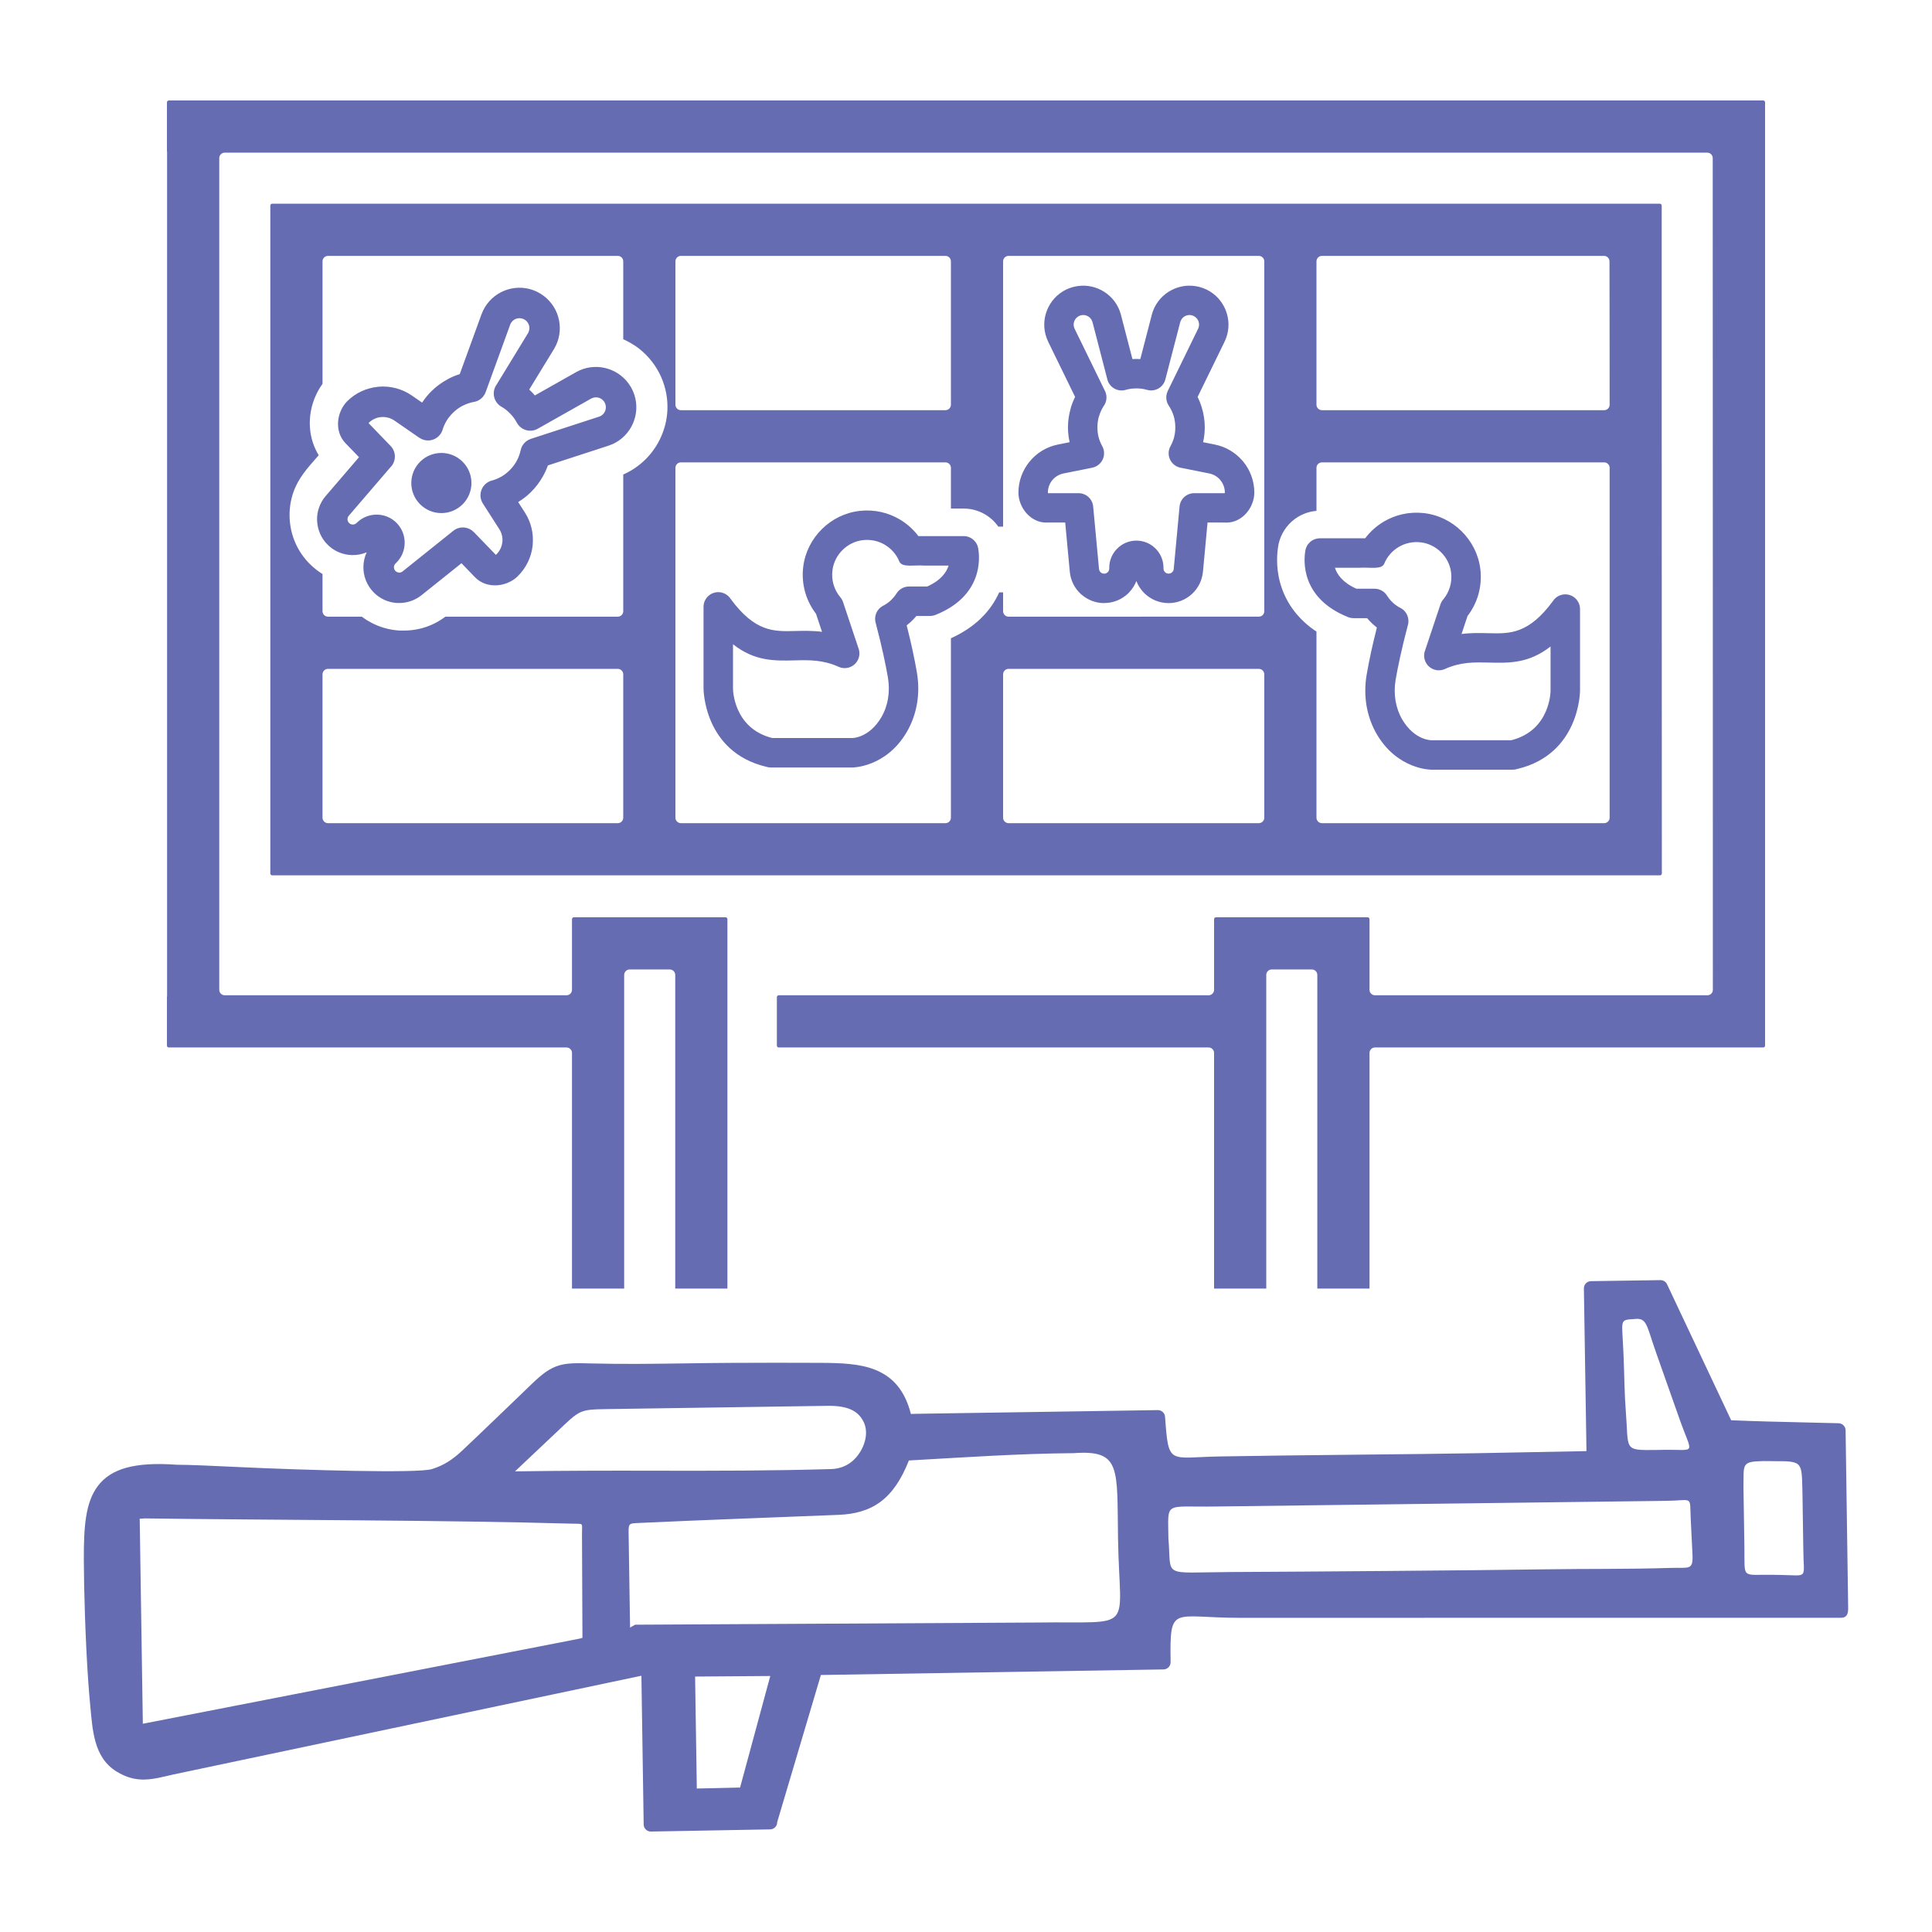 <svg xmlns="http://www.w3.org/2000/svg" fill-rule="evenodd" clip-rule="evenodd" image-rendering="optimizeQuality" shape-rendering="geometricPrecision" text-rendering="geometricPrecision" viewBox="0 0 1000000 1000000"><path fill="none" d="M283 282h999433v999434H283z"/><path fill="#656cb2" d="M296060 545004v121965h27013V504622c0-1563 1268-2832 2832-2832h20764c1564 0 2833 1269 2833 2832v162347h27009V475760c0-269-110-515-286-691l6-5c-176-173-425-281-700-281h-78491c-238 0-459 80-626 216l-68 70c-175 176-286 422-286 691v36564c0 1563-1269 2832-2832 2832H116323c-1563 0-2832-1269-2832-2832V81836c0-1564 1269-2832 2832-2832h767360v11c1557 0 2821 1263 2821 2821l51 215244 3 20274 14 194715 11 255c0 1563-1269 2832-2832 2832H711689c-1563 0-2832-1269-2832-2832v-36564c0-269-111-515-286-691-176-175-425-286-697-286h-78491c-272 0-518 111-694 286-175 176-286 422-286 691v36564c0 1563-1269 2832-2832 2832H403087c-274 0-524 108-699 280-173 176-281 425-281 703v25049c0 275 108 527 281 703 175 173 425 280 699 280h222484c1563 0 2832 1269 2832 2833v121965h27013V504622c0-1563 1268-2832 2832-2832h20761c1564 0 2833 1269 2833 2832v162347h27015V545004c0-1564 1269-2833 2832-2833h200926c272 0 519-110 694-286 176-175 289-425 289-697V52974c0-278-107-527-280-702-176-173-425-281-703-281H87387c-271 0-518 111-694 286-175 176-286 425-286 697v25047h-5l3 82 11 79c40 190 62 385 62 589v436617h-5c0 133-9 267-29 400l-37 257v25143c0 275 108 527 281 703 175 173 425 280 699 280h205841c1563 0 2832 1269 2832 2833zm5404 300399l-226-51589c-26-5908 1150-4974-5300-5175-66173-1880-154075-1807-220362-2705-189 9-379 3-575-17-59-8-498 37-1016 74l-219 20c-456 31-968 62-1390 71l-43 3-20-3 3 8 40 2745 1580 103376 222713-43403v8l74-20 969-187 161-37c1541-288 3637-679 3637-940l-28-1711-3-303 3-215h2zm405138-566776h-23438c-3903 0-7120 2940-7571 6724-756 4526-2495 24197 22135 34051 927 374 1887 549 2830 546v23h7075c941 1122 1963 2190 3048 3184l479 405c492 436 994 855 1509 1260-1155 4577-2107 8596-2877 12103-1074 4906-1856 9013-2422 12318l-37 252c-872 5274-889 10672 3 15898 889 5183 2674 10225 5410 14845 10740 18150 27933 18152 27984 18152h42279c855 0 1673-136 2441-396 32357-7724 32366-40359 32366-40452v-42279c0-4209-3416-7625-7625-7625-2660 0-5005 1365-6370 3433-12618 17195-22399 16955-33164 16680-4515-113-9166-230-14168 405l3110-9319c2458-3212 4348-6868 5512-10811 1254-4268 1685-8871 1096-13595-938-7534-4492-14341-9687-19464-5177-5107-12026-8554-19572-9390-7602-844-14776 892-20738 4436-3733 2220-6999 5152-9608 8616zm-15634 15252h12527c5297-391 11434 1128 12927-2005 1481-3668 4155-6747 7534-8758 3249-1929 7166-2872 11327-2413 4050 448 7758 2325 10573 5104 2801 2762 4719 6427 5223 10471 329 2649 105 5167-569 7458-683 2328-1810 4455-3274 6265-714 771-1283 1697-1638 2759l-7953 23834c-711 1833-714 3940 159 5872 1725 3832 6234 5540 10066 3812 8137-3699 15479-3509 22424-3339 10834 275 20943 532 32272-8330v22931c0 59-6 20515-20319 25596h-41517c-23 0-8582-3-14882-10647-1759-2971-2917-6259-3498-9661-603-3552-592-7243 3-10868l31-156c521-3053 1261-6919 2300-11664 1045-4764 2357-10258 3997-16453 1062-3458-465-7285-3790-9001-1317-683-2527-1498-3594-2427l-315-304c-1093-1005-2079-2161-2914-3432-1320-2272-3784-3804-6600-3804h-9415c-7160-3207-10012-7447-11085-10840zm-125631-51790l-14819 2966c-2387 476-4435 1753-5868 3500-1422 1737-2266 3988-2266 6430 0 88 31 187 85 292l15796-3c3960 0 7217 3036 7562 6908l3022 32335c57 665 383 1274 859 1707l218 207c425 306 977 485 1583 485v31c703 0 1371-312 1867-805l215-212c348-439 555-1011 555-1649v-424c0-3838 1572-7345 4113-9897l31-28c2546-2544 6047-4113 9893-4113h6c3878 0 7390 1578 9925 4113 2537 2538 4107 6050 4107 9919v433c0 720 300 1385 776 1861 475 476 1135 771 1858 771h5c697 0 1334-267 1802-692 481-436 801-1031 858-1679l3-28h-3l3019-32335c357-3945 3680-6911 7566-6908h104l15692 3c54-105 85-204 85-292 0-2419-858-4668-2297-6430l-261-337c-1408-1572-3348-2716-5577-3161l-14825-2968c-4129-821-6809-4838-5990-8964 184-915 521-1759 983-2510 750-1419 1337-2886 1713-4359 394-1529 607-3226 607-5056 0-2110-298-4084-839-5874-580-1909-1450-3719-2549-5356-1561-2328-1663-5209-518-7560l-17-8 15705-32193 204-462c442-1198 397-2467-39-3563-437-1087-1275-2031-2411-2586l-187-93-269-111-507-178c-1223-315-2484-139-3535 411-1033 538-1889 1464-2325 2645-77 212-136 391-173 538l-82 289-7608 29293c-1053 4064-5200 6503-9264 5452l-173-48-6 17c-935-267-1858-470-2744-592-839-116-1785-176-2822-176-1033 0-1979 62-2826 179-884 121-1807 322-2736 589-4045 1150-8265-1196-9415-5240-62-224-116-451-159-674l-7557-29120-11-37-20 6-113-442-11-37-20 9c-436-1184-1289-2113-2326-2651-1050-550-2311-726-3537-408l-62 17 2 14-444 144-216 74-246 116 6 11c-1133 553-1977 1499-2414 2589-439 1096-481 2368-39 3566l201 459 15711 32190c1306 2677 895 5744-793 7962-946 1487-1711 3155-2257 4959l-182 527c-447 1651-688 3444-688 5353 0 1830 210 3527 603 5059 408 1589 1054 3175 1892 4690 2023 3685 675 8316-3010 10339-700 385-1431 648-2176 795v6zm-17796-11986l6104-1221c-569-2535-869-5110-869-7682 0-3251 470-6463 1339-9559 49-246 111-487 182-734 569-1872 1300-3699 2181-5452l-13941-28573c-284-586-553-1221-799-1892-1782-4821-1586-9964 221-14468 1807-4506 5220-8369 9857-10630l5 15 26-15c379-181 807-371 1280-560l575-238c640-235 1308-445 1997-621l3 17c4968-1269 10040-560 14312 1671 4308 2249 7811 6033 9599 10874l-17 6c280 770 504 1436 637 1957l-23 5 5934 22852c688-42 1365-62 2036-62 669 0 1349 20 2040 62l5866-22585 79-335c176-682 377-1325 586-1903 1790-4838 5297-8622 9599-10871 4286-2237 9381-2948 14375-1659 753 195 1402 396 1934 592 445 164 912 359 1394 583l11 3 28 11 459 204c4631 2260 8047 6124 9851 10627 1804 4501 2005 9645 224 14465-249 677-518 1314-802 1895l-13946 28587c861 1737 1586 3558 2158 5447 1008 3314 1552 6778 1552 10284 0 2575-300 5150-867 7682l6107 1223c5656 1125 10582 4121 14173 8260 167 170 332 351 485 541 3614 4407 5749 10035 5749 16079 0 3742-1535 7636-4008 10491-2583 2988-6239 5022-10431 5022v-31l-9772-3-2373 25423h-3c-422 4626-2558 8701-5736 11599-3189 2914-7438 4682-12052 4682h-5c-4937 0-9407-2003-12644-5237-1739-1739-3124-3838-4033-6175-813 2076-2011 3971-3496 5594-161 198-334 391-521 578-3217 3218-7692 5206-12652 5209v31c-4325 0-8344-1578-11474-4206-198-147-391-306-575-476-3186-2903-5325-6982-5741-11599l-2374-25423-9774 3v31c-4195 0-7852-2037-10432-5022-2470-2855-4008-6749-4008-10491 0-6016 2144-11647 5781-16079 3623-4419 8721-7625 14629-8803zm-330484-3493l-12874-8902c-2050-1422-4469-2017-6809-1827l-458 23c-2173 272-4283 1249-5988 2895-57 50-105 133-139 235l11378 11777c3019 3129 2948 8106-162 11139l-21478 25013-85 96c-396 502-583 1139-563 1773l3 312c76 538 337 1079 773 1530 524 541 1221 821 1917 829 700 15 1408-243 1946-764l317-303c2861-2765 6608-4119 10333-4062h42c3731 68 7427 1552 10189 4413 2761 2858 4115 6602 4055 10332v40c-67 3733-1549 7427-4407 10188l-317 309c-541 521-824 1223-833 1917-14 697 244 1400 768 1943 496 519 1153 805 1810 844l286 26c561-28 1124-221 1583-595l26-17h-3l26256-21025c3198-2577 7800-2237 10593 660l23-22 11380 11777c99-34 187-74 244-133 1796-1740 2858-3997 3132-6337l66-450c153-2181-386-4441-1657-6418l-8455-13179c-2362-3662-1297-8554 2368-10910 804-519 1671-878 2560-1071 1530-450 3037-1074 4467-1886l544-289c1243-765 2481-1725 3682-2884 1575-1518 2829-3161 3775-4852 997-1801 1723-3747 2150-5744 612-2838 2683-4987 5260-5826l-6-20 35289-11482 496-159-3-14c1206-538 2124-1481 2620-2597 498-1110 597-2413 195-3660-68-204-127-376-181-490l-213-436-178-320c-649-1005-1617-1730-2691-2084-1144-386-2450-355-3648 175-209 94-388 179-527 258l-274 147-27293 15411c-3787 2144-8588 810-10732-2977l-88-167-20 12c-467-887-974-1711-1521-2456-524-717-1161-1470-1903-2238-748-773-1476-1430-2173-1977-727-572-1537-1116-2404-1611-3767-2190-5059-7019-2869-10789 119-204 252-411 385-603l16244-26588 25-31-25-14 252-405 19-34-19-9c569-1175 645-2484 303-3645-352-1178-1128-2237-2244-2926l-59-34-6 14-433-232-439-192-37-15-8 15c-1227-448-2530-397-3660 62-1124 462-2101 1348-2679 2535l-196 484-12683 34881c-1054 2900-3628 4801-6498 5141-1787 362-3580 988-5316 1880l-521 244c-1549 853-3062 1966-4484 3339-1365 1320-2475 2700-3334 4093-906 1473-1617 3076-2127 4739-1266 4155-5667 6509-9825 5243-802-244-1541-607-2195-1060l-14 17zm11397 7837c8596 0 15567 6971 15567 15567 0 8594-6971 15564-15567 15564s-15567-6970-15567-15564c0-8596 6971-15567 15567-15567zm-15275-29720l5299 3665c1476-2243 3181-4319 5099-6171 2421-2343 5152-4300 8081-5883 218-142 447-269 679-394 1805-923 3691-1697 5631-2297l11253-30955c230-629 510-1286 833-1960 2314-4798 6285-8353 10930-10245 4654-1900 9995-2133 15012-314l-3 17c708 260 1371 538 1963 818 634 306 1271 655 1894 1043l-5 14c4520 2787 7644 7072 9058 11865 1422 4826 1121 10162-1196 14977l-17-8c-373 762-705 1410-999 1880l-15-11-12754 20872c530 479 1031 969 1518 1473 476 495 946 1017 1414 1558l21047-11888 300-178c643-360 1264-674 1844-929 4889-2150 10234-2269 15006-677 4580 1518 8648 4622 11284 8998l281 445c362 634 685 1286 971 1934 312 697 567 1368 768 1986 1651 5078 1232 10403-824 14992-2048 4577-5736 8432-10610 10581l-12-19-34 19c-779 340-1436 601-1943 759l-31340 10197c-674 1886-1510 3739-2501 5520-1750 3141-3931 6039-6546 8557-1914 1852-4044 3484-6344 4883l3484 5430c3237 5030 4549 10853 4047 16504-5 249-25 496-48 748-688 5866-3345 11511-7843 15858-2787 2697-6798 4351-10703 4566-4088 221-8231-1039-11245-4155l-7033-7282-20622 16507h-6c-3506 2818-7744 4158-11930 4081-280 12-555 17-838-2-4467-281-8840-2167-12160-5609-3557-3679-5288-8457-5206-13196 46-2540 609-5072 1688-7432-2387 1003-4945 1476-7486 1436-4741-82-9446-1974-13003-5656-3116-3220-4832-7350-5127-11573-31-255-53-510-59-768-128-4384 1317-8837 4356-12451l150-175 17207-20045-7033-7282c-3016-3124-4135-7313-3770-11386 349-3884 2139-7838 4926-10531 4291-4144 9732-6577 15368-7192 249-45 502-79 754-99 5894-481 11958 1014 17110 4580zm262185 72764h23435c3906 0 7124 2940 7571 6727 759 4523 2495 24194-22132 34051-926 371-1889 549-2830 546v20h-7075c-943 1122-1963 2190-3048 3184l-478 408c-493 436-995 852-1510 1260 1156 4574 2107 8594 2878 12103 1073 4906 1855 9010 2421 12318l37 249c873 5274 890 10673-3 15898-889 5186-2673 10225-5409 14845-10741 18150-27933 18153-27984 18153h-42279c-856 0-1677-136-2442-397-32357-7721-32365-40359-32365-40452v-42279c0-4209 3415-7625 7624-7625 2660 0 5005 1366 6370 3436 12619 17193 22399 16952 33165 16677 4515-110 9162-227 14167 408l-3110-9319c-2458-3214-4347-6871-5512-10811-1254-4271-1685-8874-1096-13595 938-7534 4493-14343 9687-19464 5175-5110 12026-8557 19572-9393 7599-841 14774 893 20739 4439 3733 2220 6996 5152 9607 8613zm15635 15252h-12528c-5296-390-11434 1128-12930-2005-1478-3665-4152-6747-7534-8758-3249-1926-7163-2872-11324-2410-4053 448-7758 2323-10573 5101-2801 2762-4719 6427-5223 10471-328 2649-108 5170 569 7461 683 2325 1810 4452 3275 6265 713 768 1280 1694 1634 2756l7956 23837c711 1833 714 3937-159 5872-1724 3829-6234 5537-10066 3812-8137-3699-15479-3512-22427-3339-10831 275-20939 530-32269-8333v22931c0 59 3 20515 20320 25599h41517c22 0 8582-3 14881-10650 1759-2971 2917-6259 3498-9661 603-3549 592-7239-3-10868l-31-156c-521-3053-1260-6916-2300-11663-1045-4762-2356-10259-3996-16454-1065-3455 464-7284 3789-8998 1317-683 2527-1501 3592-2427l314-306c1096-1003 2082-2161 2917-3433 1320-2272 3782-3804 6597-3804h9418c7160-3203 10009-7444 11086-10840zm140194 461115c39356-731 104013-1128 132312-1666l57633-1096h20l-3-8-40-2739-1297-81451c-31-2048 1606-3739 3654-3767l35980-538v11c1407-23 2764 770 3404 2124l32997 69963 176 391 34 11 91 34h5c13179 550 25367 833 37524 1110 6695 151 13111 301 17821 428h6c2047-28 3738 1606 3767 3654l1328 91466c37 2518-59 5574-3693 5566l-311350 36c-34824 3-36110-7177-35656 22940 28 2048-1606 3739-3654 3767l-177358 2883-22611 76143c31 2045-1606 3736-3654 3764l-61692 1125c-2048 28-3739-1606-3767-3654l-1175-76995-242305 51118c-10822 2493-18770 5019-29474-1606-11785-7310-12286-21611-13493-33985-363-3719-697-7738-994-11899-1589-22257-2297-49482-2337-63502-42-17054 765-29836 7322-38421 6679-8755 18676-12505 40650-10928 6741 15 19541 612 34204 1298 30703 1436 90565 3263 97980 965 3136-971 5863-2237 8387-3815 2558-1600 4962-3552 7407-5854 2713-2561 5427-5133 8140-7721 9361-8925 18665-17926 27992-26894 5575-5347 9336-8030 13958-9392 4487-1323 9231-1207 17034-1003 15972 417 32060 187 48088-36 7940-114 15879-227 23943-261 8635-40 16572-65 23358-65 6954-3 14712 11 23350 54 10401 59 19807 433 27653 3537 8307 3292 14623 9415 18062 20881 402 1342 518 1934 555 2025l17 14c48 31 660-54 2096-79l125690-1924v6c1968-34 3637 1496 3755 3478 1861 25350 1788 20994 28160 20507zm264660-19167l66 136M536603 839820c51798-793 42879 6053 42089-43236-589-36747 1753-46207-22891-44434-28644 226-56764 2189-85365 3790-1958 4976-4110 9168-6495 12663-2478 3628-5209 6509-8217 8749-2994 2224-6316 3833-9990 4931-3563 1063-7446 1632-11677 1805-34850 1427-68340 2563-103156 4186-5826 272-5614 20-5509 6815l728 47340 2600-1484 207883-1125zM428250 727661l-113904 1682c-14785 230-14108 456-26208 11877l-20767 19600h-3l-37 31-121 122-641 606c6251-94 12508-173 18731-227 5206-48 11267-88 18011-110 7174-26 12788-34 17892-37l18858 31c6277 17 13511 20 22520 14 8169-8 15927-34 22804-85 7475-51 15046-144 22636-269 7770-136 15244-300 22206-507 3852-116 7254-1331 10038-3379 4710-3475 8259-10126 7976-16125-93-2047-646-4070-1756-5914-714-1189-1552-2254-2555-3155-1005-903-2212-1685-3671-2325-1402-609-3044-1079-4962-1394-2022-326-4362-481-7047-436zm-161689 33921l8-3h-8v3zm132130 105916c-8916 91-29748 190-38690 284v-3l-102 3-116 8 43 2753 846 55184 2612-43 19781-470 15626-57716zm-38024 58231c14-5 3-5 0 0zm515351-121308l-889-17900c-629-12678 1566-9899-12567-9684l-233162 2928c-27236 425-24783-3143-24633 16437 1736 20804-4087 17654 32462 17476 39126-187 123092-796 162400-1397 22571-345 42514-11 65085-733 9653-309 11723 1470 11304-7127zm-6667-69835l-12128-34368c-5153-14598-4671-18303-11438-17479-7831 488-6194 213-5503 17425l145 3524c362 9027 396 18042 1070 26511 1620 20348-1515 20520 15400 20311l3943-68c17589-300 15235 3198 8511-15856zm64037 67147l-430-28377c-462-16289 662-17150-14060-17051-2034 11-4093-91-6132-57-11746 207-10095 1731-10353 13293l482 31589c255 16470-1873 13740 15025 13995l3173 51c15484 224 12346 2592 12295-13443zM830315 212310H684235c-1563 0-2832-1269-2832-2833v-74203c0-1563 1269-2832 2832-2832h146012v11c1558 0 2821 1264 2821 2821l48 37147 6 5322 14 31479 11 255c0 1564-1269 2833-2832 2833zm28689-106880H140905c-241 0-461 85-631 221l-66 65c-175 175-288 425-288 694v345692c0 235 82 450 209 614l79 77c176 175 425 286 697 286h718272c275 0 524-108 700-281 172-175 280-424 280-696v-100h11l-51-172778-17-59406-5-113408h-12c0-269-113-519-289-694l6-6c-176-173-425-280-700-280h-96zM319759 426069H169764c-1563 0-2832-1269-2832-2832v-74203c0-1563 1269-2832 2832-2832h149995c1563 0 2832 1269 2832 2832v74203c0 1563-1269 2832-2832 2832zM187291 319187h-17527c-1563 0-2832-1269-2832-2833v-19252c-1034-634-2042-1325-3017-2070-1402-1073-2747-2266-4005-3569-1430-1484-2721-3070-3849-4727l-102-142c-1178-1744-2192-3585-3030-5483-1833-4150-2850-8616-3031-13114-176-4475 476-8993 1974-13275 2484-7087 7186-12403 11891-17720l1203-1365c-2659-4365-4155-9222-4532-14173-436-5792 658-11735 3204-17176 504-1082 1071-2138 1680-3158l90-167c467-776 980-1546 1524-2303v-63386c0-1563 1269-2832 2832-2832h149995c1563 0 2832 1269 2832 2832v40334c1215 532 2413 1130 3589 1792 1753 989 3401 2094 4911 3297l-6 6 6 6c4815 3849 8576 8769 11041 14252 2452 5470 3631 11525 3294 17663-128 2328-476 4648-1026 6908-552 2274-1320 4501-2274 6631-949 2130-2102 4186-3433 6118-1342 1948-2846 3764-4484 5401l-5-6-6 6c-1660 1651-3472 3161-5415 4492-1901 1300-3940 2444-6084 3388l-3-9-105 45v70756c0 1564-1269 2833-2832 2833h-89212c-1402 1056-2863 1996-4359 2818-1824 1000-3719 1832-5656 2495-1852 632-3787 1113-5770 1428-1934 308-3917 458-5894 447l-252 9v-3l-110 3-527-3-269 3-402-15-151-5c-127 8-257 14-390 5-2238-138-4453-481-6606-1016-2081-522-4143-1244-6151-2156l-134-56c-1232-570-2455-1227-3659-1963l-190-108c-920-572-1838-1201-2736-1883zm302071 106882H352439c-1564 0-2833-1269-2833-2832V242151c0-1563 1269-2832 2833-2832h136923c1563 0 2832 1269 2832 2832v21068h6605c2722 0 5345 507 7761 1427 2504 955 4798 2362 6772 4119 1266 1124 2405 2407 3388 3812h2486V135274c0-1563 1269-2832 2833-2832h129524c1564 0 2833 1269 2833 2832v181080c0 1564-1269 2833-2833 2833H522039c-1564 0-2833-1269-2833-2833v-9740h-2028c-2039 4548-5072 9208-9528 13507-3945 3807-8998 7330-15456 10234v92882c0 1563-1269 2832-2832 2832zm0-213759H352439c-1564 0-2833-1269-2833-2833v-74203c0-1563 1269-2832 2833-2832h136923c1563 0 2832 1269 2832 2832v74203c0 1564-1269 2833-2832 2833zm162201 213759H522039c-1564 0-2833-1269-2833-2832v-74203c0-1563 1269-2832 2833-2832h129524c1564 0 2833 1269 2833 2832v74203c0 1563-1269 2832-2833 2832zm178752 0H684235c-1563 0-2832-1269-2832-2832v-96327c-4158-2747-7498-5780-10166-8927-3478-4107-5840-8429-7421-12587-1756-4631-2495-9075-2719-12834-223-3713 51-6778 323-8707l14-172c315-2677 1128-5226 2337-7537 1243-2382 2903-4501 4860-6246 1926-1710 4167-3101 6620-4053l153-62c1892-722 3908-1190 5999-1360v-22274c0-1563 1269-2832 2832-2832h146080c1563 0 2832 1269 2832 2832v181086c0 1563-1269 2832-2832 2832z"/></svg>